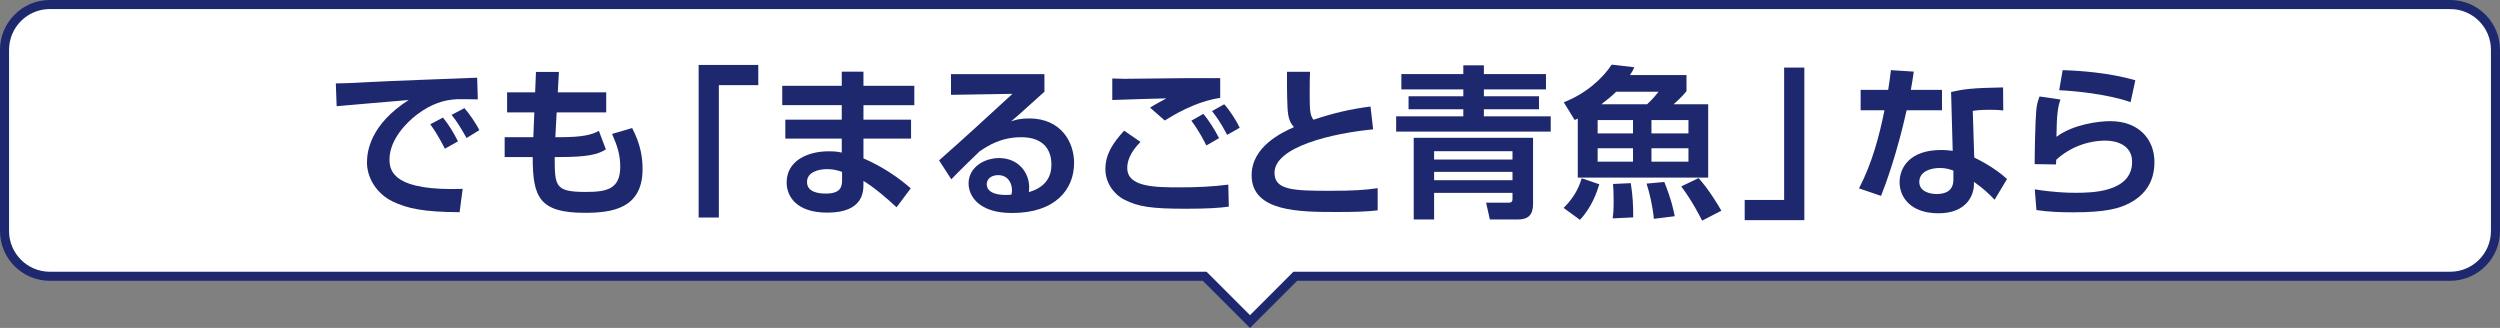 <?xml version="1.0" encoding="UTF-8"?><svg id="b" xmlns="http://www.w3.org/2000/svg" viewBox="0 0 552 72.41"><rect x="0" y="0" width="552" height="72.41" fill="#808080" stroke="none"/><defs><style>.d{fill:#fff;}.e{fill:none;stroke:#1e286e;stroke-miterlimit:10;stroke-width:2px;}.f{fill:#1e286e;}</style></defs><g id="c"><path class="d" d="M541,1H11C5.48,1,1,5.48,1,11v40c0,5.52,4.48,10,10,10h255l10,10,10-10h255c5.52,0,10-4.48,10-10V11c0-5.52-4.48-10-10-10Z"/><path class="e" d="M541,1H11C5.48,1,1,5.48,1,11v40c0,5.52,4.48,10,10,10h255l10,10,10-10h255c5.52,0,10-4.48,10-10V11c0-5.52-4.48-10-10-10Z"/><path class="f" d="M105.51,21.94c-.83,0-3.17-.07-4.5-.04-2.84.11-5.76.97-9.03,3.46-2.05,1.58-5.98,5.36-5.98,9.86,0,2.77,1.19,6.98,16.16,6.48l-.68,5.15c-7.88-.04-11.55-.79-14.87-2.41-3.42-1.69-5.58-5.11-5.58-8.57,0-2.34.65-8.31,9.21-13.79-2.52.22-13.64,1.15-15.91,1.37l-.18-5.04c2.41,0,5.29-.18,7.96-.32,3.1-.18,19.58-.79,23.25-.94l.14,4.79ZM98.24,32.84c-.36-.65-1.58-3.17-3.24-5.4l2.81-1.48c1.26,1.55,2.41,3.42,3.31,5.25l-2.88,1.62ZM103.02,30.47c-1.48-2.59-2.16-3.67-3.31-5.11l2.84-1.48c1.01,1.15,2.56,3.35,3.28,4.86l-2.81,1.73Z"/><path class="f" d="M118.33,15.89h5.08l-.25,4.5h10.69v4.43h-10.94l-.29,5.47h1.15c4.97,0,7.02-.58,8.46-1.4l1.55,4.1c-1.8,1.12-4,1.69-10.47,1.69h-.83c0,6.44.07,7.7,6.84,7.7,4.57,0,7.63-.58,7.63-5.54,0-2.63-.61-4.54-1.8-7.27l4.43-1.3c1.91,3.67,2.3,6.59,2.3,9.07,0,8.75-6.8,9.65-12.74,9.65-10.11,0-11.52-3.49-11.52-12.31h-6.19v-4.39h6.33l.22-5.47h-6.01v-4.43h6.19l.18-4.5Z"/><path class="f" d="M167.43,18.8h-8.71v29.23h-4.46V14.34h13.17v4.46Z"/><path class="f" d="M185.86,18.95v-3.13h4.79v3.13h11.23v4.28h-11.23v3.2h10.51v4.18h-10.51v4.36c4.43,1.91,8.06,4.5,10.44,6.62l-3.13,4.18c-2.27-2.09-4.75-4.25-7.31-5.83v.68c0,1.62,0,6.33-7.96,6.33-6.98,0-9-3.71-9-6.66,0-4.75,4.54-6.88,9.29-6.88,1.62,0,2.23.14,2.88.29v-3.1h-12.46v-4.18h12.46v-3.2h-13.14v-4.28h13.14ZM185.93,37.95c-.86-.29-1.84-.61-3.28-.61-1.84,0-4.46.61-4.46,2.84s2.48,2.56,4.14,2.56c3.35,0,3.6-1.55,3.6-3.02v-1.76Z"/><path class="f" d="M230.61,16.36v3.89c-5.72,5.18-6.33,5.69-7.38,6.55,1.01-.32,1.91-.65,4-.65,7.02,0,9.93,5.18,9.93,9.83,0,5.87-4.17,11.05-13.68,11.05-3.78,0-5.65-.94-6.7-1.58-1.73-1.04-2.92-2.92-2.92-4.93,0-3.6,3.49-5.62,6.73-5.62,4.25,0,6.66,3.17,6.66,6.52,0,.29-.04.5-.07,1.01,3.13-.94,4.97-2.84,4.97-6.05,0-6.08-5.51-6.08-6.7-6.08-4.5,0-7.42,1.94-9.21,3.17-1.22,1.15-4.86,4.71-6.19,6.12l-2.7-4.18c5.44-4.79,10.83-9.75,16.2-14.69l-13.57.22v-4.57h20.62ZM223.45,42.02c0-1.51-.83-3.35-3.06-3.35-1.55,0-2.52.86-2.52,2.02,0,1.01.79,2.66,5.44,2.3.11-.4.14-.65.14-.97Z"/><path class="f" d="M251.82,31.33c-2.45,2.48-2.92,4.43-2.92,5.76,0,4.21,6.05,4.28,11.55,4.28,3.56,0,7.27-.14,10.76-.61l.11,4.86c-2.05.29-4.61.47-9.47.47-7.42,0-10.55-.4-13.68-2.05-2.41-1.26-4.1-3.89-4.1-6.66,0-3.38,1.69-5.83,4.14-8.53l3.6,2.48ZM269.42,21.61c-5.62.83-10.62,4-12.24,5l-3.24-2.84c.79-.54,2.74-1.58,3.6-2.05-2.34.07-9.79.25-11.95.36v-4.75c.72.04,1.91.07,2.74.07,1.73,0,10.87-.11,13.03-.14,1.98-.04,6.15,0,8.06,0v4.36ZM266.36,32.12c-.4-.79-1.58-3.2-3.31-5.47l2.66-1.51c1.37,1.66,2.55,3.6,3.46,5.36l-2.81,1.62ZM270.96,29.78c-1.58-2.99-2.56-4.25-3.35-5.25l2.7-1.51c1.33,1.48,2.7,3.67,3.42,5.18l-2.77,1.58Z"/><path class="f" d="M289.25,15.85c-.04,1.12-.07,2.45-.07,4.43,0,4.03.04,5.11.83,6.16,4.39-1.48,8.31-2.38,12.6-2.92l.58,5.04c-8.93.86-21.78,3.82-21.78,9.61,0,3.82,4.18,3.96,12.31,3.96,5.08,0,7.78-.18,10.47-.58v4.9c-2.66.29-4.89.36-9.04.36-8.1,0-18.79,0-18.79-8.1,0-6.3,6.55-9.39,9.36-10.65-.83-.9-1.33-1.87-1.44-4.39-.14-3.28-.11-5.47-.11-7.81h5.08Z"/><path class="f" d="M342.39,29.06h-34.12v-3.38h14.83v-1.55h-12.09v-2.88h12.09v-1.51h-13.68v-3.38h13.68v-1.94h4.54v1.94h13.71v3.38h-13.71v1.51h12.17v2.88h-12.17v1.55h14.76v3.38ZM338.5,30.43v14.61c0,2.45-1.12,3.42-3.35,3.42h-6.19l-.83-3.71h5c.72,0,.83-.4.83-.79v-1.37h-17.31v5.87h-4.5v-18.03h26.35ZM316.65,33.38v1.84h17.31v-1.84h-17.31ZM316.65,37.95v1.84h17.31v-1.84h-17.31Z"/><path class="f" d="M345.24,45.91c2.77-2.7,3.6-5.25,4-6.55l3.89,1.33c-.54,1.73-1.66,5.08-4.28,7.85l-3.6-2.63ZM348.37,26.18c-.25.11-.29.14-.68.32l-2.41-3.92c4.86-1.87,8.57-5.25,10.58-8.31l5,.58c-.32.72-.47,1.01-.97,1.73h12.49v3.56c-.97,1.22-2.48,2.56-2.84,2.88h7.63v16.2h-28.8v-13.03ZM352.76,26.51v2.95h7.81v-2.95h-7.81ZM352.76,32.74v2.95h7.81v-2.95h-7.81ZM363.67,23.02c1.15-1.01,2.12-2.23,2.55-2.77h-9.36c-1.04,1.04-2.27,1.98-3.28,2.77h10.08ZM356.07,48.21c.14-1.01.22-1.69.22-3.85s-.07-3.06-.14-3.74l3.92-.18c.4,2.45.58,5,.54,7.56l-4.54.22ZM365.18,48.32c-.32-3.17-1.04-5.98-1.62-7.78l3.92-.36c1.62,4.03,2.09,6.44,2.3,7.56l-4.61.58ZM364.64,26.51v2.95h8.17v-2.95h-8.17ZM364.64,32.74v2.95h8.17v-2.95h-8.17ZM375.83,48.72c-.47-.9-2.12-4.25-4.61-7.56l3.82-1.84c2.2,2.41,4.25,5.83,5.04,7.2l-4.25,2.2Z"/><path class="f" d="M385.23,44.15h8.71V14.92h4.46v33.69h-13.17v-4.46Z"/><path class="f" d="M422.56,15.82c-.25,1.69-.4,2.77-.65,4.03h6.88v4.5h-7.81c-2.12,9.58-4.75,16.7-5.65,18.9l-4.86-1.66c2.81-5.4,4.43-11.3,5.62-17.24h-5.26v-4.5h6.08c.25-1.48.4-2.77.61-4.36l5.04.32ZM442.32,24.38c-1.01-.11-1.8-.14-2.99-.14-2.02,0-2.88.11-3.74.25l.32,10.29c.61.29,4.57,2.23,7.24,4.75l-2.74,4.57c-1.48-1.55-2.52-2.48-4.57-3.96v.65c0,2.05-1.4,6.3-7.81,6.3s-8.6-3.78-8.6-6.84c0-3.46,2.48-7.13,9.14-7.13,1.15,0,1.91.11,2.59.18l-.36-12.99c2.63-.61,4.64-.9,11.48-1.01l.04,5.08ZM431.31,37.67c-.83-.29-1.62-.58-2.99-.58-2.09,0-4.54.79-4.54,3.09,0,2.09,2.3,2.66,3.82,2.66,1.84,0,3.71-.61,3.71-3.17v-2.02Z"/><path class="f" d="M454.96,21.97c-.58,1.58-.83,3.13-.9,8.24,3.78-2.81,9.43-3.46,11.88-3.46,6.34,0,9.76,4.03,9.76,9.04,0,4.03-1.8,7.09-5.4,9-2.34,1.26-5.36,2.09-12.56,2.09-2.84,0-5.54-.11-8.1-.5l-.36-4.57c4.03.65,7.06.76,8.93.76,3.31,0,12.56,0,12.56-6.84,0-3.74-3.53-4.68-5.83-4.68-4.03,0-7.99,1.51-10.94,4.25,0,.43,0,.58-.04,1.01l-4.71-.07c0-2.45.14-9.72.36-11.92.11-1.12.29-1.91.72-3.02l4.64.68ZM470.44,22.55c-5.33-1.84-12.53-2.48-15.77-2.63l.76-4.43c3.96.11,10.33.58,16.05,2.23l-1.04,4.82Z"/></g></svg>